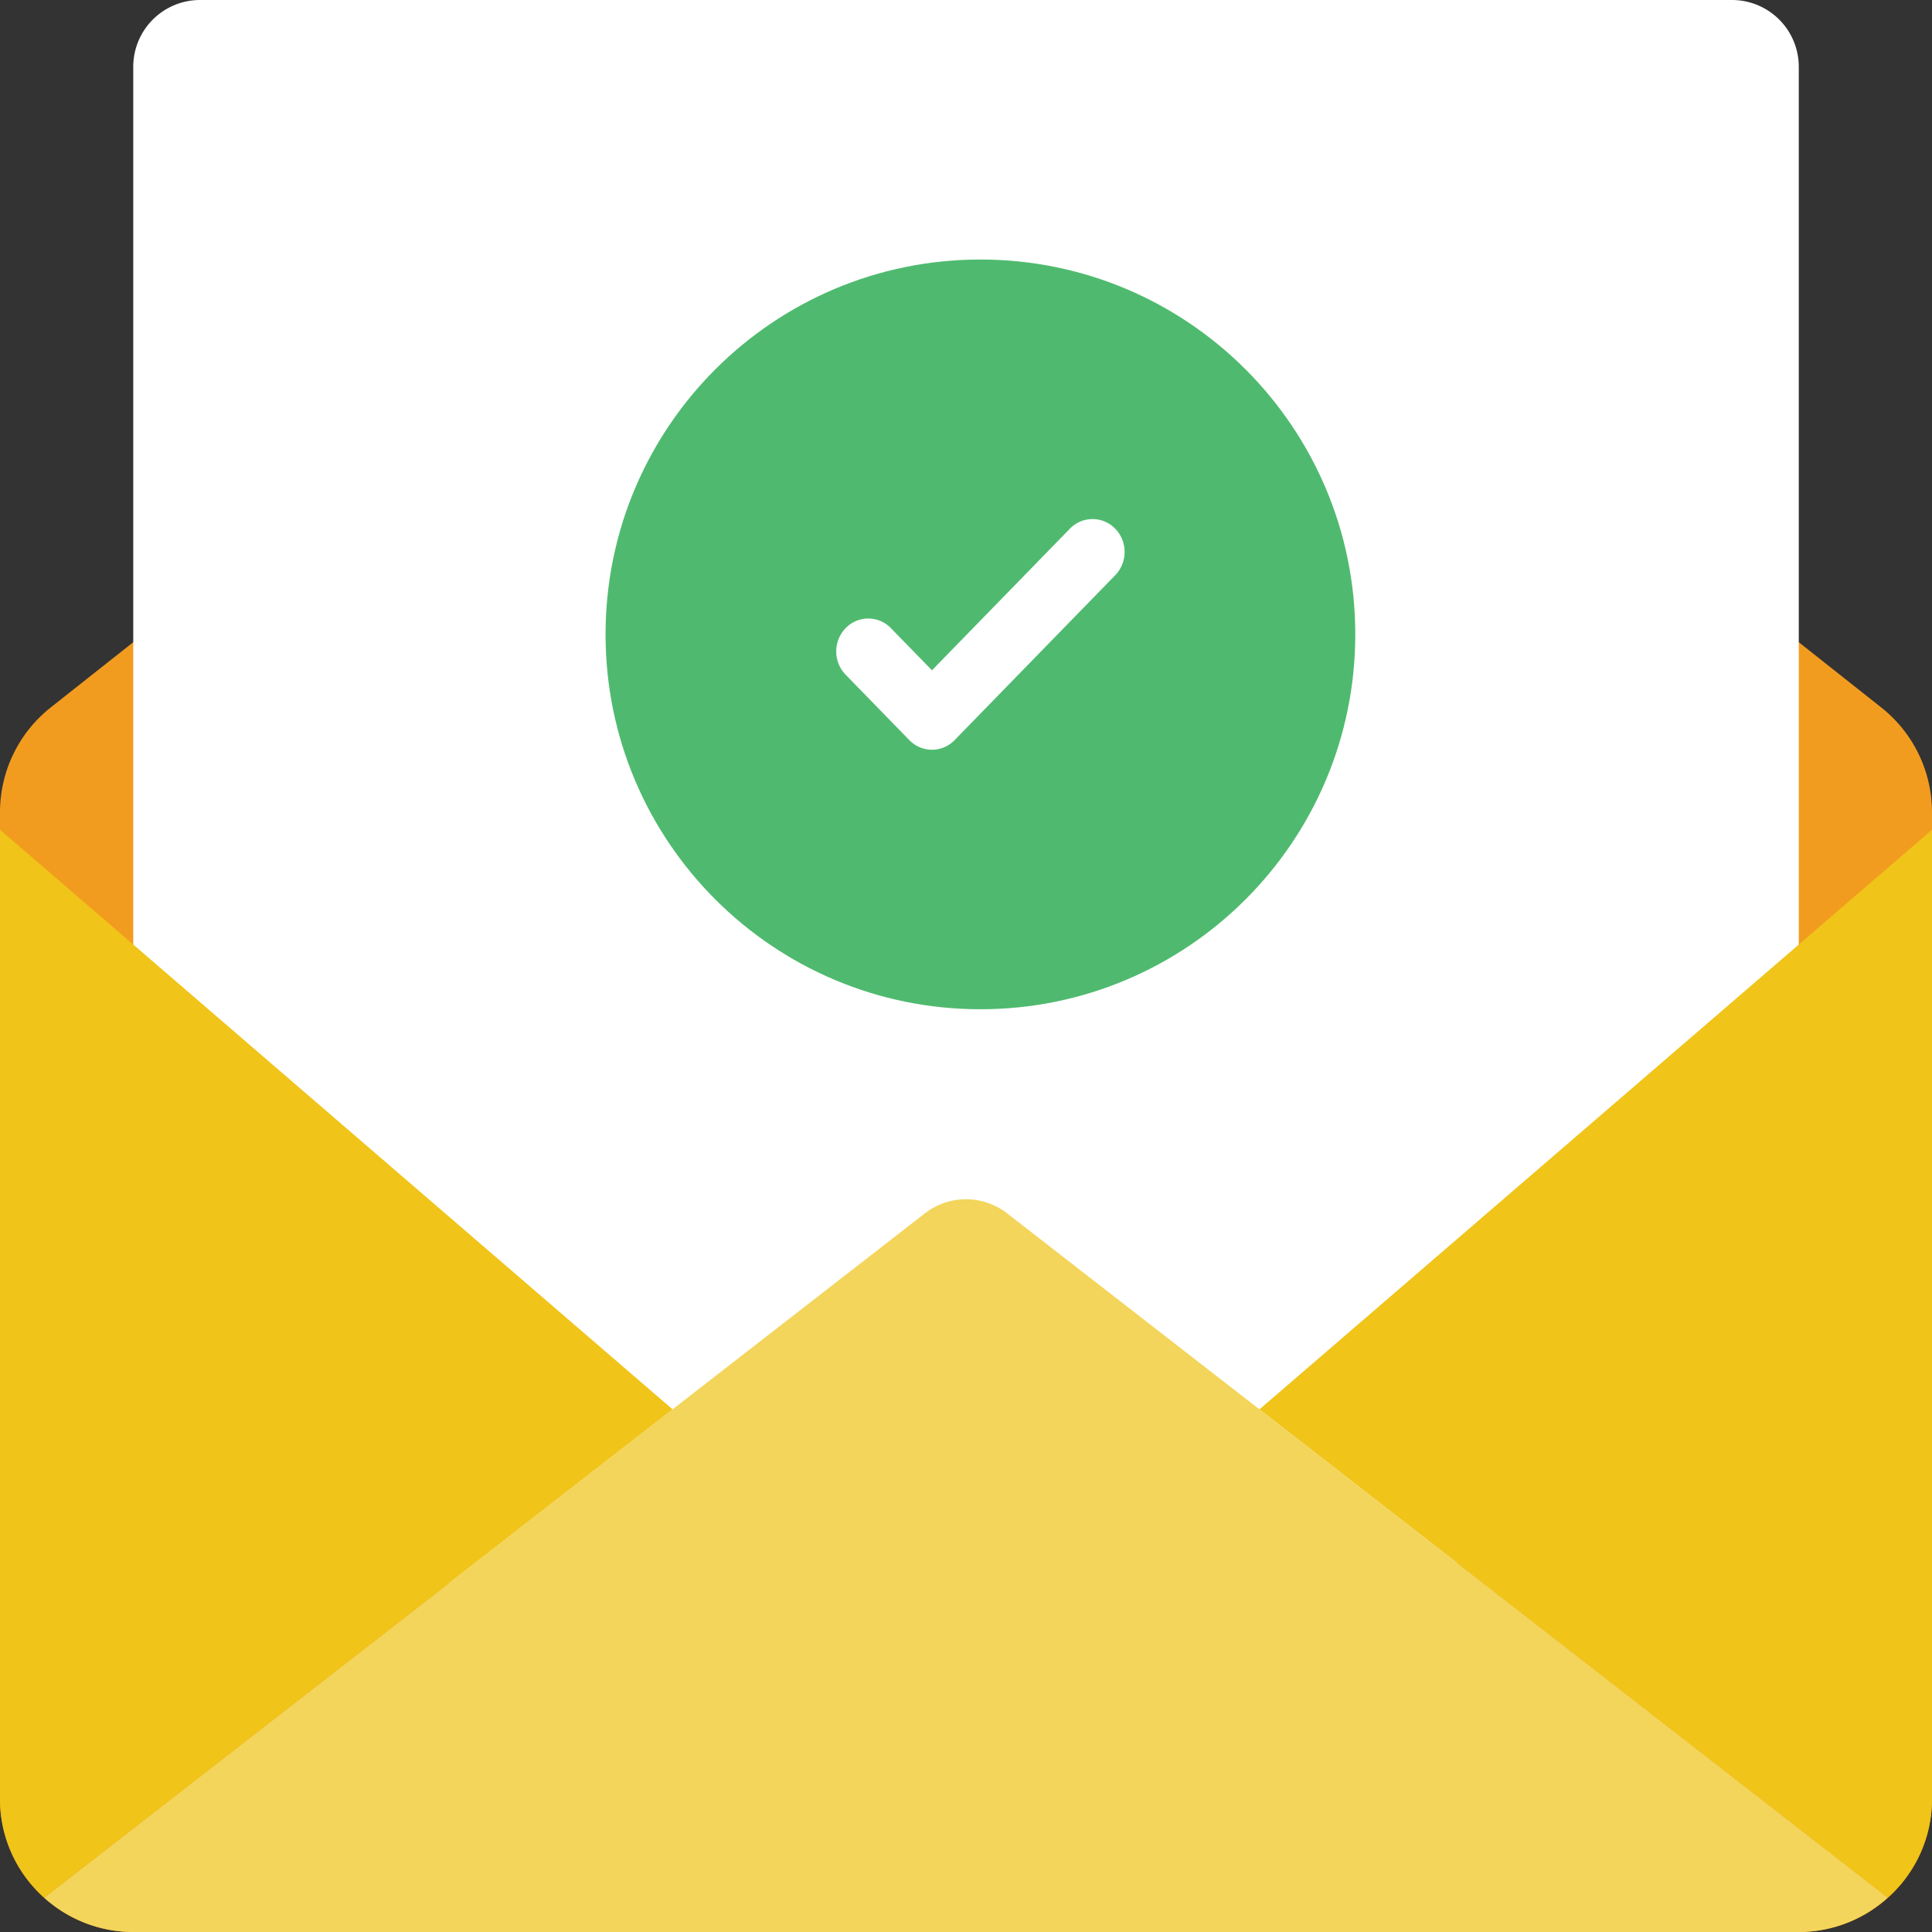 <svg width="67" height="67" fill="none" xmlns="http://www.w3.org/2000/svg"><rect width="100%" height="100%" fill="#333333" stroke="none"/><g clip-path="url(#clip0_63_482)"><path fill-rule="evenodd" clip-rule="evenodd" d="M62.38 22.272l2.876 2.275A4.635 4.635 0 0167 28.163V62.38A4.62 4.62 0 0162.38 67H4.62A4.62 4.62 0 010 62.38V28.162a4.635 4.635 0 011.744-3.616l2.877-2.275h57.758z" fill="#F29C1F"/><path fill-rule="evenodd" clip-rule="evenodd" d="M4.621 55.148V2.31A2.317 2.317 0 016.931 0H60.07a2.317 2.317 0 012.31 2.31v51.637l-57.758 1.2z" fill="#fff"/><path d="M34 35c7.18 0 13-5.82 13-13S41.18 9 34 9s-13 5.82-13 13 5.82 13 13 13z" fill="#4FBA6F"/><path fill-rule="evenodd" clip-rule="evenodd" d="M32.32 26c-.295 0-.578-.12-.786-.334l-2.222-2.282a1.163 1.163 0 01.013-1.6 1.09 1.09 0 011.558-.013l1.437 1.474 4.77-4.897a1.092 1.092 0 011.08-.31c.389.104.692.415.794.814.101.399-.014.823-.303 1.11l-5.556 5.704a1.09 1.09 0 01-.785.334z" fill="#fff"/><path fill-rule="evenodd" clip-rule="evenodd" d="M67 28.775V62.38a4.556 4.556 0 01-1.537 3.431L43.677 48.875 67 28.775z" fill="#F0C419"/><path fill-rule="evenodd" clip-rule="evenodd" d="M65.463 65.81A4.602 4.602 0 0162.38 67H4.62a4.596 4.596 0 01-3.084-1.19l21.787-16.935 8.744-6.792a2.324 2.324 0 012.865 0l8.745 6.792L65.463 65.81z" fill="#F3D55B"/><path fill-rule="evenodd" clip-rule="evenodd" d="M23.323 48.875L1.536 65.81A4.556 4.556 0 010 62.38V28.774l23.323 20.1z" fill="#F0C419"/></g><defs><clipPath id="clip0_63_482"><path fill="#fff" d="M0 0h67v67H0z"/></clipPath></defs></svg>